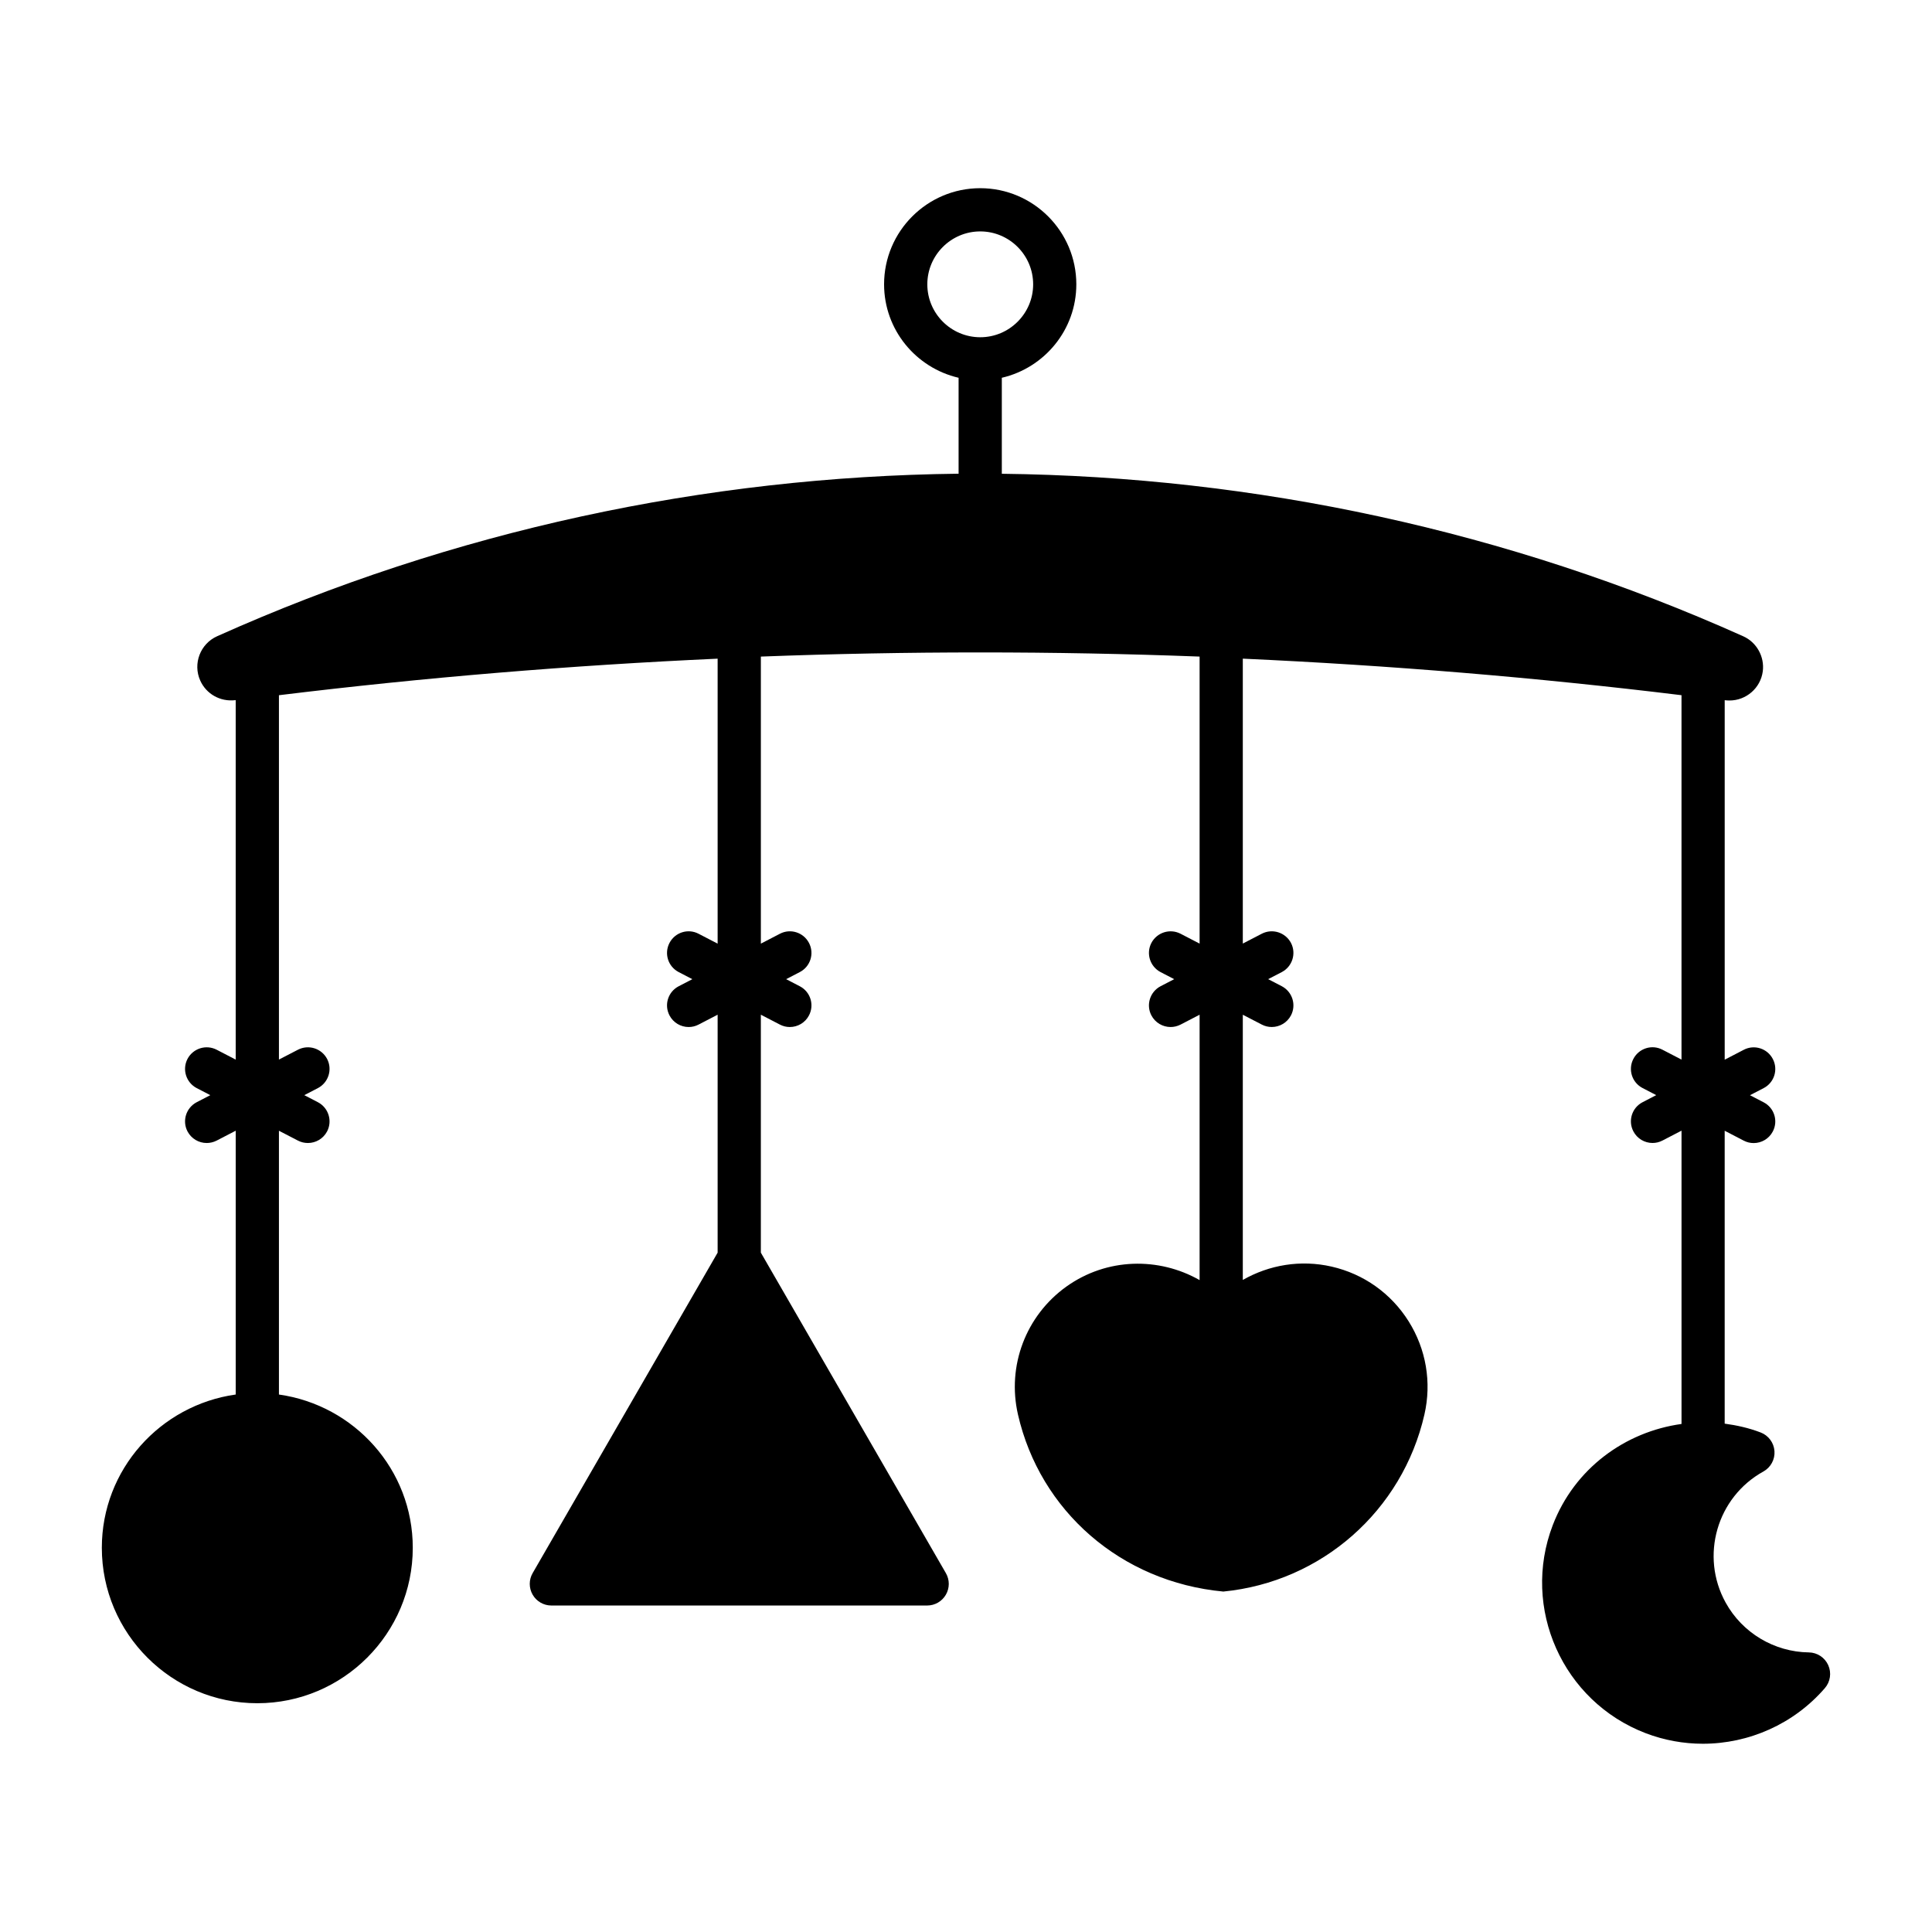 <?xml version="1.0" encoding="UTF-8"?>
<!-- Uploaded to: ICON Repo, www.svgrepo.com, Generator: ICON Repo Mixer Tools -->
<svg fill="#000000" width="800px" height="800px" version="1.1" viewBox="144 144 512 512" xmlns="http://www.w3.org/2000/svg">
 <path d="m628.5 585.28c-0.918-2.035-2.918-3.344-5.144-3.375-9.168-0.121-17.613-5.176-22.039-13.195-6.82-12.332-2.336-27.922 9.996-34.742 1.945-1.074 3.098-3.188 2.941-5.41-0.156-2.215-1.586-4.148-3.668-4.941-3.141-1.203-6.332-1.906-9.527-2.336v-77.621l5.043 2.617c0.852 0.445 1.746 0.648 2.641 0.648 2.07 0 4.059-1.129 5.078-3.086 1.465-2.809 0.367-6.262-2.438-7.715l-3.621-1.879 3.621-1.879c2.809-1.453 3.902-4.91 2.438-7.715-1.453-2.809-4.91-3.914-7.715-2.438l-5.043 2.617v-95.27c0.043 0.004 0.082 0.008 0.121 0.016 0.391 0.043 0.773 0.066 1.152 0.066 4.406 0 8.242-3.277 8.824-7.75 0.492-3.867-1.633-7.684-5.188-9.27-62.469-28.02-129.41-42.293-196.48-43.066v-25.438c11.285-2.613 19.746-12.699 19.746-24.77 0-14.043-11.43-25.473-25.473-25.473s-25.473 11.43-25.473 25.473c0 12.07 8.461 22.156 19.746 24.77v25.422c-67.066 0.777-134.01 15.059-196.48 43.066-4.484 2-6.496 7.281-4.496 11.742 1.586 3.555 5.277 5.668 9.281 5.211 0.043-0.004 0.082-0.008 0.121-0.016v95.266l-5.051-2.621c-2.816-1.441-6.25-0.359-7.727 2.449-1.453 2.809-0.359 6.262 2.449 7.727l3.602 1.867-3.602 1.867c-2.809 1.465-3.902 4.918-2.449 7.727 1.027 1.957 3.019 3.086 5.086 3.086 0.895 0 1.789-0.203 2.641-0.637l5.055-2.621v69.91c-19.996 2.816-35.48 19.863-35.48 40.617 0 22.711 18.484 41.195 41.207 41.195 22.711 0 41.195-18.484 41.195-41.195 0-20.75-15.484-37.797-35.469-40.613v-69.906l5.043 2.613c0.852 0.438 1.746 0.637 2.641 0.637 2.07 0 4.059-1.129 5.086-3.086 1.453-2.809 0.359-6.262-2.449-7.727l-3.602-1.867 3.602-1.867c2.809-1.465 3.902-4.922 2.449-7.727-1.477-2.809-4.91-3.891-7.727-2.449l-5.043 2.613v-96.559c38.633-4.723 77.414-7.918 116.26-9.684v75.52l-5.047-2.617c-2.809-1.477-6.262-0.359-7.715 2.438-1.465 2.809-0.367 6.262 2.438 7.715l3.621 1.879-3.621 1.879c-2.809 1.453-3.902 4.91-2.438 7.715 1.02 1.957 3.008 3.086 5.078 3.086 0.895 0 1.789-0.203 2.641-0.648l5.043-2.617v63.059l-49.02 84.922c-1.027 1.766-1.027 3.957 0 5.727 1.02 1.766 2.906 2.863 4.953 2.863h99.598c2.047 0 3.938-1.098 4.953-2.863 1.027-1.766 1.027-3.957 0-5.727l-49.031-84.922v-63.059l5.043 2.617c0.852 0.445 1.746 0.648 2.641 0.648 2.07 0 4.059-1.129 5.078-3.086 1.465-2.809 0.367-6.262-2.438-7.715l-3.621-1.879 3.621-1.879c2.809-1.453 3.902-4.91 2.438-7.715-1.453-2.797-4.91-3.914-7.715-2.438l-5.043 2.617v-76.074c38.742-1.469 77.523-1.469 116.27 0v76.066l-5.055-2.621c-2.816-1.441-6.25-0.348-7.727 2.449-1.453 2.809-0.359 6.262 2.449 7.727l3.602 1.867-3.602 1.867c-2.809 1.465-3.902 4.922-2.449 7.727 1.027 1.957 3.019 3.086 5.086 3.086 0.895 0 1.789-0.203 2.641-0.637l5.055-2.621v70.328c-10.773-6.141-24.582-5.957-35.324 1.73-10.734 7.703-15.766 21.012-12.812 33.891 5.836 25.516 27.25 44.371 54.422 46.918 26.043-2.551 47.457-21.402 53.293-46.918 1.945-8.52 0.457-17.289-4.184-24.699-4.652-7.402-11.91-12.559-20.43-14.504-8.207-1.871-16.531-0.453-23.516 3.543v-70.285l5.043 2.613c0.852 0.438 1.746 0.637 2.641 0.637 2.07 0 4.059-1.129 5.086-3.086 1.453-2.809 0.359-6.262-2.449-7.727l-3.602-1.867 3.602-1.867c2.809-1.465 3.902-4.922 2.449-7.727-1.477-2.797-4.91-3.891-7.727-2.449l-5.043 2.613v-75.504c38.84 1.766 77.621 4.961 116.26 9.684v96.57l-5.043-2.617c-2.809-1.477-6.262-0.367-7.715 2.438-1.465 2.809-0.367 6.262 2.438 7.715l3.621 1.879-3.621 1.879c-2.809 1.453-3.902 4.91-2.438 7.715 1.02 1.957 3.008 3.086 5.078 3.086 0.895 0 1.789-0.203 2.641-0.648l5.043-2.617v77.73c-14.934 2.059-28.367 11.785-34.129 26.832-8.41 21.961 2.629 46.684 24.602 55.105 4.941 1.891 10.086 2.809 15.184 2.809 12.176 0 24.098-5.211 32.34-14.75 1.449-1.68 1.797-4.051 0.879-6.086zm-238.75-365.93c0-7.727 6.297-14.023 14.023-14.023s14.023 6.297 14.023 14.023c0 7.727-6.297 14.023-14.023 14.023-7.727-0.004-14.023-6.297-14.023-14.023z"/>
</svg>